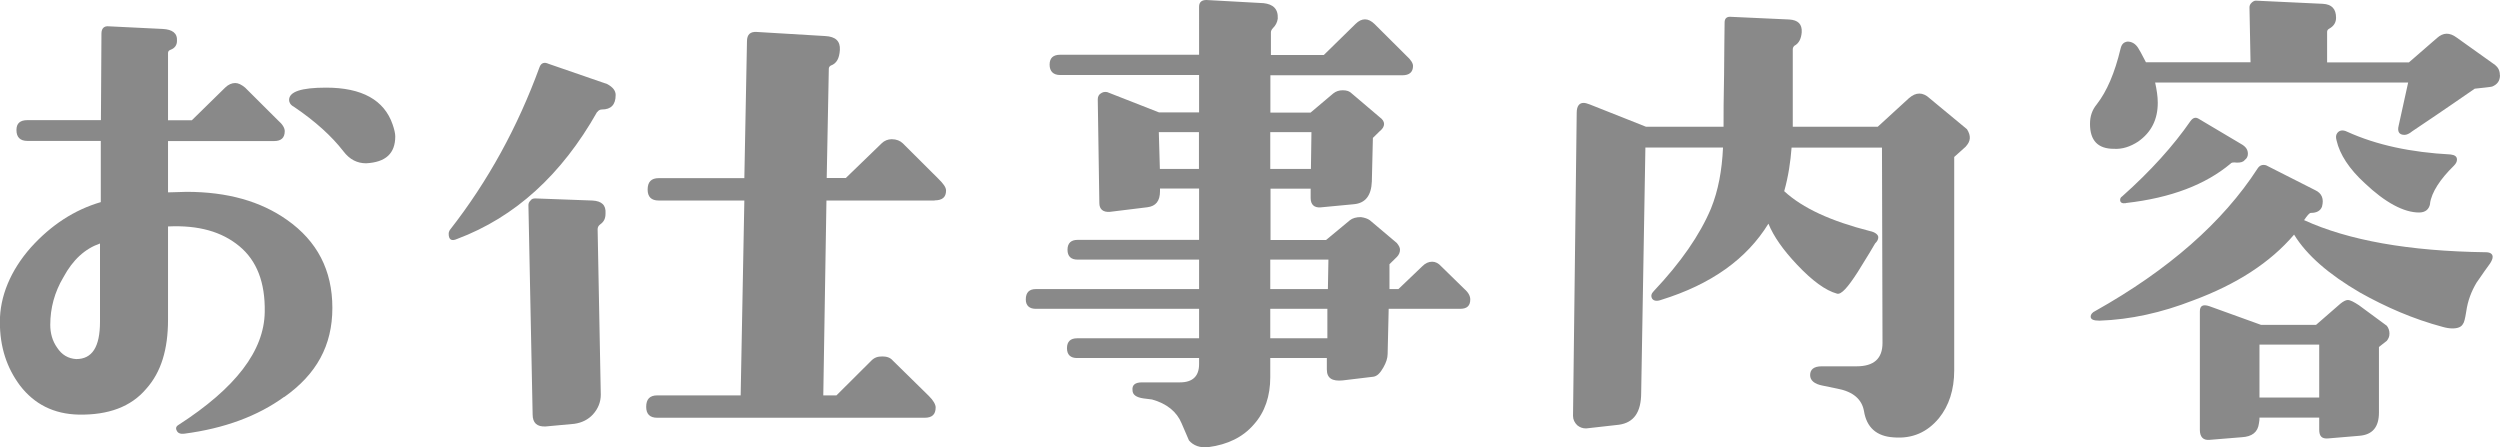 <?xml version="1.0" encoding="UTF-8"?><svg id="_イヤー_2" xmlns="http://www.w3.org/2000/svg" viewBox="0 0 190 34"><defs><style>.cls-1{fill:#898989;}</style></defs><g id="_ーツ"><g><path class="cls-1" d="M21.6,30.16c-2.01,1.46-4.54,2.4-7.59,2.8-.28,.04-.48-.04-.56-.2-.12-.2-.08-.35,.12-.47,4.34-2.8,6.51-5.63,6.55-8.58,.04-2.24-.6-3.9-1.93-5-1.33-1.1-3.09-1.61-5.42-1.5v7.09c0,2.24-.52,3.98-1.65,5.24-1.16,1.38-2.89,2.01-5.14,1.97-1.89-.04-3.37-.79-4.46-2.21-1-1.34-1.53-2.91-1.53-4.84s.8-3.9,2.37-5.67c1.53-1.69,3.29-2.84,5.3-3.43v-4.65H2.09c-.56,0-.84-.28-.84-.83,0-.51,.28-.75,.84-.75H7.67l.04-6.58c0-.39,.2-.59,.56-.55l4.1,.2c.72,.04,1.12,.31,1.08,.91,0,.31-.16,.55-.48,.67-.12,.04-.2,.12-.2,.24v5.12h1.81l2.53-2.48c.24-.24,.52-.35,.76-.35s.48,.12,.76,.35l2.49,2.48c.36,.31,.52,.59,.52,.83,0,.51-.28,.75-.8,.75H12.77v3.9c.52,0,.96-.04,1.41-.04,3.09,0,5.62,.71,7.63,2.13,2.29,1.61,3.45,3.82,3.45,6.69s-1.21,5.04-3.65,6.77ZM7.59,18.51c-1.12,.39-2.05,1.22-2.77,2.56-.68,1.14-1,2.36-1,3.62,0,.63,.16,1.22,.52,1.73,.36,.55,.84,.83,1.45,.87,1.21,0,1.81-.91,1.81-2.84v-5.95ZM30.04,10.36c0,1.3-.72,1.97-2.21,2.05-.68,0-1.25-.28-1.73-.91-.88-1.14-2.13-2.28-3.77-3.39-.24-.12-.36-.32-.36-.51,0-.63,.92-.94,2.81-.94,2.73,0,4.42,.94,5.06,2.8,.12,.35,.2,.67,.2,.91Z"/><path class="cls-1" d="M45.38,8.51c-2.69,4.76-6.22,7.99-10.64,9.65-.44,.2-.64,.04-.64-.39,0-.12,.04-.2,.08-.28,2.93-3.74,5.18-7.88,6.83-12.4,.12-.31,.36-.39,.68-.24l4.46,1.54c.44,.24,.64,.51,.64,.83,0,.75-.36,1.1-1.04,1.1-.16,0-.28,.08-.36,.2Zm.24,8.54c-.16,.12-.2,.24-.2,.39l.24,12.56c0,.55-.2,1.06-.6,1.5-.36,.39-.84,.63-1.41,.71l-2.17,.2c-.68,.04-1-.28-1-.91l-.32-15.91c0-.12,.04-.24,.16-.35,.08-.12,.2-.16,.36-.16l4.34,.16c.72,.04,1.04,.35,1,.98,0,.39-.12,.63-.4,.83Zm25.42-1.81h-8.23l-.24,14.81h1l2.65-2.64c.24-.24,.48-.32,.84-.32,.32,0,.6,.08,.8,.32l2.73,2.68c.36,.35,.52,.67,.52,.87,0,.55-.28,.79-.84,.79h-20.32c-.56,0-.84-.28-.84-.83,0-.59,.28-.87,.84-.87h6.34l.28-14.81h-6.51c-.56,0-.84-.28-.84-.83,0-.59,.28-.87,.84-.87h6.51l.2-10.4c0-.51,.24-.75,.76-.71l5.18,.31c.8,.04,1.16,.39,1.12,1.06-.04,.63-.24,1.02-.68,1.18-.08,.04-.16,.12-.16,.24l-.16,8.31h1.45l2.73-2.64c.2-.2,.48-.31,.76-.31,.36,0,.64,.12,.84,.31l2.69,2.68c.4,.39,.6,.67,.6,.91,0,.51-.28,.75-.88,.75Z"/><path class="cls-1" d="M110.96,23.47h-5.42l-.08,3.43c0,.32-.12,.67-.32,1.02-.24,.43-.48,.67-.76,.71l-2.33,.28c-.8,.08-1.21-.16-1.21-.83v-.87h-4.3v1.46c0,1.42-.4,2.64-1.24,3.58-.84,.98-2.01,1.54-3.45,1.73-.64,.08-1.16-.12-1.49-.51l-.56-1.3c-.36-.87-1.12-1.5-2.25-1.81l-.64-.08c-.56-.08-.84-.28-.84-.63-.04-.39,.2-.59,.72-.59h2.89c.96,0,1.45-.47,1.45-1.38v-.47h-9.28c-.48,0-.76-.24-.76-.75s.28-.75,.76-.75h9.28v-2.24h-12.41c-.48,0-.76-.24-.76-.71,0-.55,.28-.79,.76-.79h12.41v-2.24h-9.24c-.48,0-.76-.24-.76-.75s.28-.75,.76-.75h9.24v-3.9h-2.97v.2c0,.75-.32,1.14-.96,1.22l-2.85,.35c-.52,.04-.8-.2-.8-.67l-.12-7.88c0-.2,.08-.35,.2-.43,.16-.12,.32-.16,.52-.12l3.93,1.54h3.05v-2.84h-10.56c-.52,0-.8-.28-.8-.79s.28-.75,.8-.75h10.56V.51c0-.35,.2-.51,.56-.51l4.34,.24c.72,.08,1.12,.43,1.08,1.18-.04,.28-.16,.51-.36,.71-.12,.12-.16,.24-.16,.32v1.73h4.02l2.41-2.36c.24-.24,.48-.35,.72-.35s.48,.12,.72,.35l2.41,2.4c.36,.32,.52,.59,.52,.79,0,.47-.28,.71-.8,.71h-10.04v2.84h3.05l1.73-1.46c.2-.16,.44-.24,.72-.24,.32,0,.52,.08,.68,.24l2.13,1.81c.44,.31,.44,.71,0,1.06l-.52,.51-.08,3.31c-.04,1.06-.48,1.65-1.36,1.73l-2.53,.24c-.48,.04-.76-.2-.76-.71v-.71h-3.05v3.9h4.22l1.81-1.5c.2-.16,.48-.24,.84-.24,.28,.04,.52,.12,.68,.24l2.05,1.73c.16,.2,.24,.35,.24,.51,0,.2-.08,.39-.24,.55l-.56,.55v1.89h.68l1.81-1.73c.24-.24,.48-.35,.76-.35,.24,0,.48,.12,.68,.35l1.77,1.73c.32,.28,.44,.55,.44,.79,0,.47-.24,.71-.76,.71Zm-19.84-13.43h-3.05l.08,2.8h2.97v-2.8Zm5.42,0v2.8h3.09l.04-2.8h-3.13Zm0,9.69v2.24h4.38l.04-2.24h-4.42Zm0,3.74v2.24h4.34v-2.24h-4.34Z"/><path class="cls-1" d="M149.4,11.14l-.88,.79V28.16c0,1.46-.4,2.68-1.16,3.62-.88,1.06-2.01,1.58-3.45,1.46-1.29-.08-2.05-.75-2.25-2.01-.16-.87-.8-1.46-2.01-1.69l-1.16-.24c-.6-.12-.92-.39-.92-.79,0-.43,.28-.67,.88-.67h2.65c1.32,0,1.97-.59,1.97-1.77l-.04-14.85h-6.87c-.08,1.06-.24,2.17-.56,3.31,1.41,1.3,3.57,2.28,6.51,3.03,.4,.08,.64,.28,.64,.47,0,.16-.08,.32-.24,.47-.16,.28-.6,1.02-1.32,2.17-.76,1.18-1.25,1.73-1.57,1.65-.88-.24-1.89-.98-3.05-2.21-1.04-1.1-1.77-2.13-2.17-3.11-1.65,2.68-4.34,4.61-8.15,5.79-.32,.12-.56,.08-.68-.08-.12-.2-.08-.39,.12-.59,2.05-2.17,3.49-4.25,4.34-6.26,.56-1.38,.84-2.91,.92-4.65h-5.9l-.32,18.63c0,1.5-.56,2.28-1.69,2.44l-2.49,.28c-.28,0-.48-.08-.68-.24-.2-.2-.32-.43-.32-.71l.28-23.04c0-.51,.2-.75,.52-.75,.12,0,.28,.04,.48,.12l4.26,1.69h5.9c0-.87,0-2.17,.04-3.94,0-1.77,.04-3.11,.04-3.98,0-.31,.16-.47,.52-.43l4.38,.2c.68,.04,1,.35,.96,.98-.04,.47-.2,.83-.56,1.02-.08,.08-.12,.16-.12,.28v5.87h6.46l2.37-2.17c.28-.24,.52-.35,.8-.35,.24,0,.52,.12,.76,.35l2.85,2.36c.32,.51,.28,.91-.08,1.3Z"/><path class="cls-1" d="M190,5.71c0,.43-.2,.71-.6,.87-.16,.04-.6,.08-1.32,.16-.52,.35-2.09,1.46-4.74,3.23-.24,.2-.44,.28-.6,.28-.4,0-.56-.24-.44-.71l.72-3.27h-19.23c.12,.55,.2,1.06,.2,1.54,0,1.26-.48,2.24-1.49,2.95-.6,.39-1.21,.59-1.85,.55-1.21,0-1.81-.63-1.81-1.89,0-.59,.16-1.06,.52-1.5,.76-.98,1.36-2.36,1.81-4.25,.08-.32,.24-.47,.52-.51,.32,0,.6,.16,.8,.47,.08,.12,.28,.47,.6,1.1h7.95l-.08-4.17c0-.12,.04-.24,.16-.35,.08-.08,.2-.16,.32-.16l5.1,.24c.68,.04,1,.39,1,1.06,0,.35-.16,.63-.52,.83-.08,.04-.16,.12-.16,.24v2.32h6.22l2.13-1.85c.48-.43,.96-.43,1.49-.04l2.93,2.09c.24,.2,.36,.43,.36,.79Zm-1.77,15.75c-.4,.67-.68,1.38-.8,2.24-.08,.51-.16,.83-.24,.91-.12,.24-.4,.35-.8,.35-.24,0-.48-.04-.76-.12-2.21-.59-4.3-1.5-6.26-2.6-2.37-1.38-4.06-2.84-5.02-4.41-1.81,2.13-4.38,3.78-7.67,5-2.41,.94-4.78,1.46-7.11,1.54-.44,0-.68-.08-.68-.31,0-.16,.12-.32,.36-.43,5.54-3.11,9.68-6.73,12.33-10.83,.16-.24,.36-.31,.64-.24l3.73,1.89c.52,.24,.68,.67,.52,1.26-.12,.31-.4,.47-.84,.47-.12,0-.28,.2-.52,.55,3.37,1.54,7.95,2.36,13.81,2.44,.32,0,.52,.12,.52,.35,0,.16-.08,.32-.2,.51-.24,.31-.56,.79-1,1.42Zm-26.66-6.02c-.28,.04-.44-.04-.44-.24,0-.12,.04-.2,.16-.28,2.17-1.93,3.9-3.86,5.18-5.71,.2-.28,.4-.31,.6-.2l3.25,1.93c.36,.2,.52,.43,.52,.75,0,.2-.08,.35-.24,.47-.12,.16-.32,.2-.6,.2-.28-.04-.44,0-.48,.08-1.89,1.58-4.5,2.6-7.95,2.99Zm19.23,10.95v4.96c0,1.1-.48,1.69-1.49,1.77l-2.37,.2c-.48,.04-.68-.16-.68-.67v-.91h-4.54c0,.12,0,.24-.04,.43-.08,.67-.52,1.02-1.32,1.06l-2.45,.2c-.48,.04-.72-.24-.72-.75v-9.02c0-.43,.24-.55,.72-.39l3.93,1.42h4.18l1.85-1.61c.2-.16,.4-.28,.56-.28,.2,0,.48,.16,.84,.39l2.13,1.57c.12,.16,.2,.35,.2,.59s-.08,.39-.2,.55l-.6,.47Zm-4.54-.2h-4.54v4.02h4.54v-4.02Zm8.43-10.71c-.08,.43-.36,.67-.84,.67-1.16,0-2.57-.75-4.14-2.24-1.16-1.06-1.89-2.17-2.13-3.23-.08-.28-.04-.43,.04-.55,.16-.24,.44-.28,.76-.12,2.25,1.02,4.86,1.57,7.87,1.73,.32,.04,.48,.16,.48,.39,0,.16-.08,.31-.24,.47-1.04,1.02-1.69,2.01-1.81,2.87Z"/></g></g></svg>